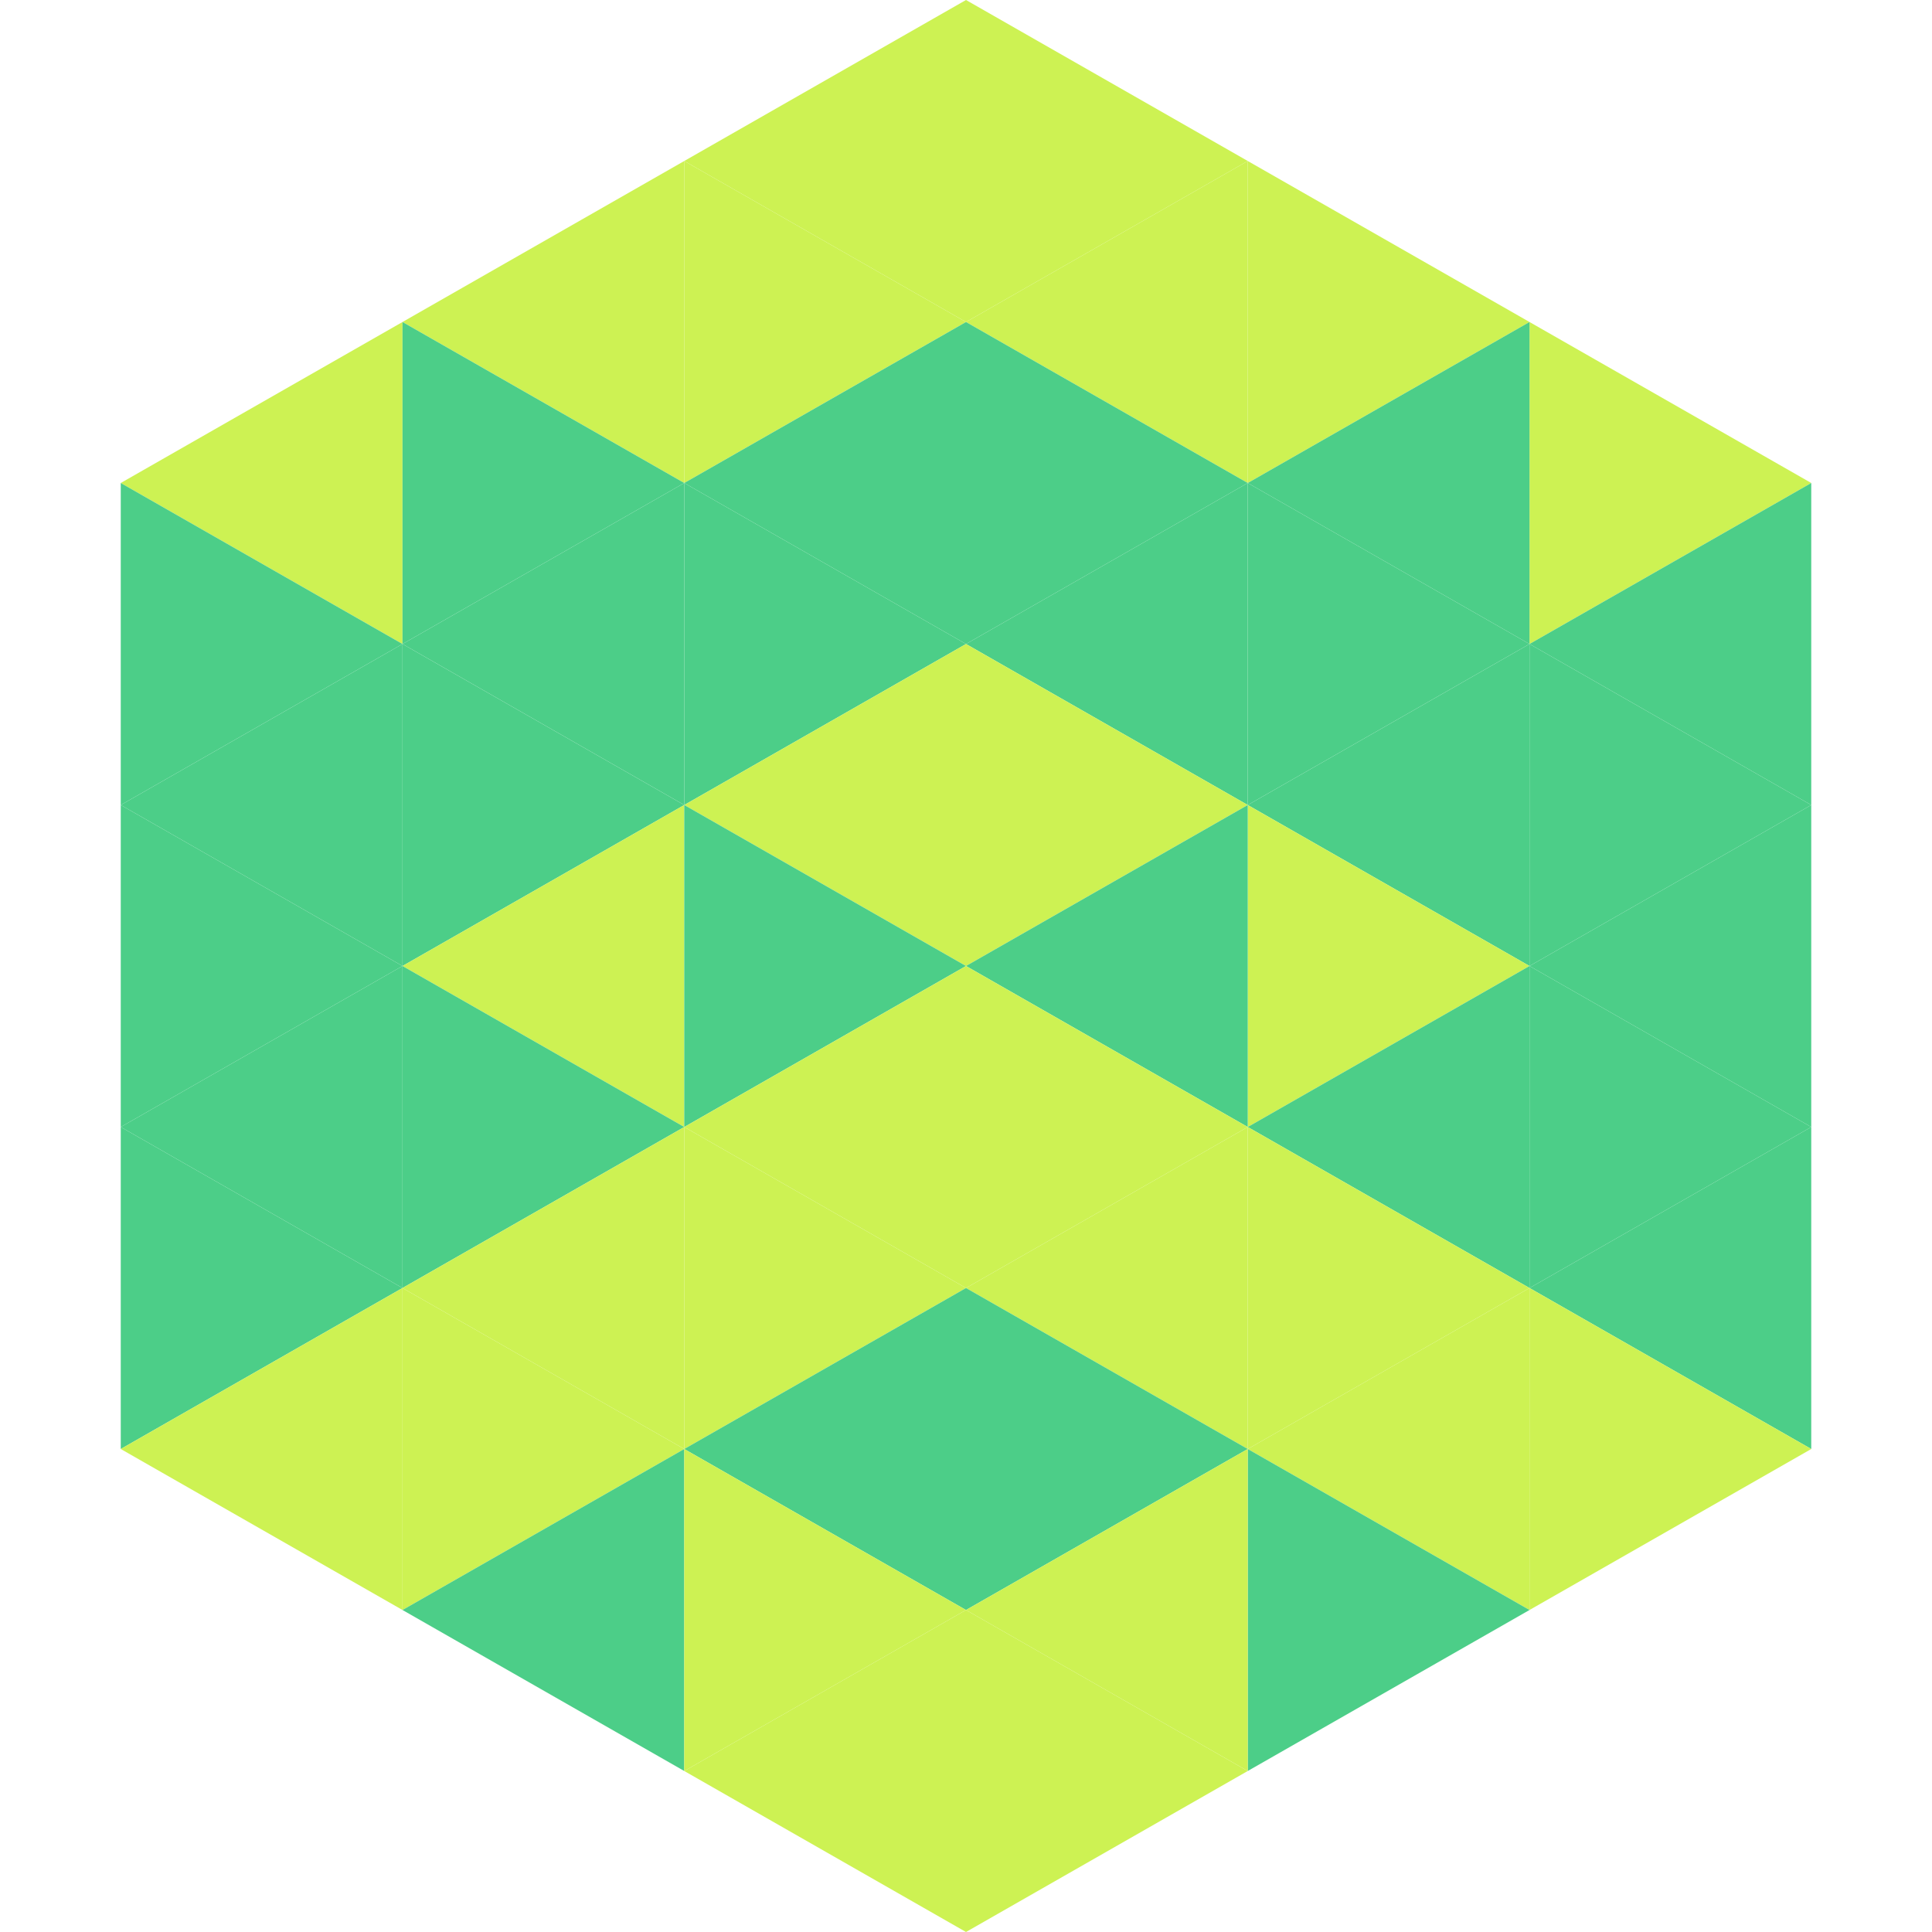 <?xml version="1.0"?>
<!-- Generated by SVGo -->
<svg width="240" height="240"
     xmlns="http://www.w3.org/2000/svg"
     xmlns:xlink="http://www.w3.org/1999/xlink">
<polygon points="50,40 15,60 50,80" style="fill:rgb(205,242,83)" />
<polygon points="190,40 225,60 190,80" style="fill:rgb(205,242,83)" />
<polygon points="15,60 50,80 15,100" style="fill:rgb(76,206,136)" />
<polygon points="225,60 190,80 225,100" style="fill:rgb(76,206,136)" />
<polygon points="50,80 15,100 50,120" style="fill:rgb(76,206,136)" />
<polygon points="190,80 225,100 190,120" style="fill:rgb(76,206,136)" />
<polygon points="15,100 50,120 15,140" style="fill:rgb(76,206,136)" />
<polygon points="225,100 190,120 225,140" style="fill:rgb(76,206,136)" />
<polygon points="50,120 15,140 50,160" style="fill:rgb(76,206,136)" />
<polygon points="190,120 225,140 190,160" style="fill:rgb(76,206,136)" />
<polygon points="15,140 50,160 15,180" style="fill:rgb(76,206,136)" />
<polygon points="225,140 190,160 225,180" style="fill:rgb(76,206,136)" />
<polygon points="50,160 15,180 50,200" style="fill:rgb(205,242,83)" />
<polygon points="190,160 225,180 190,200" style="fill:rgb(205,242,83)" />
<polygon points="15,180 50,200 15,220" style="fill:rgb(255,255,255); fill-opacity:0" />
<polygon points="225,180 190,200 225,220" style="fill:rgb(255,255,255); fill-opacity:0" />
<polygon points="50,0 85,20 50,40" style="fill:rgb(255,255,255); fill-opacity:0" />
<polygon points="190,0 155,20 190,40" style="fill:rgb(255,255,255); fill-opacity:0" />
<polygon points="85,20 50,40 85,60" style="fill:rgb(205,242,83)" />
<polygon points="155,20 190,40 155,60" style="fill:rgb(205,242,83)" />
<polygon points="50,40 85,60 50,80" style="fill:rgb(76,206,136)" />
<polygon points="190,40 155,60 190,80" style="fill:rgb(76,206,136)" />
<polygon points="85,60 50,80 85,100" style="fill:rgb(76,206,136)" />
<polygon points="155,60 190,80 155,100" style="fill:rgb(76,206,136)" />
<polygon points="50,80 85,100 50,120" style="fill:rgb(76,206,136)" />
<polygon points="190,80 155,100 190,120" style="fill:rgb(76,206,136)" />
<polygon points="85,100 50,120 85,140" style="fill:rgb(205,242,83)" />
<polygon points="155,100 190,120 155,140" style="fill:rgb(205,242,83)" />
<polygon points="50,120 85,140 50,160" style="fill:rgb(76,206,136)" />
<polygon points="190,120 155,140 190,160" style="fill:rgb(76,206,136)" />
<polygon points="85,140 50,160 85,180" style="fill:rgb(205,242,83)" />
<polygon points="155,140 190,160 155,180" style="fill:rgb(205,242,83)" />
<polygon points="50,160 85,180 50,200" style="fill:rgb(205,242,83)" />
<polygon points="190,160 155,180 190,200" style="fill:rgb(205,242,83)" />
<polygon points="85,180 50,200 85,220" style="fill:rgb(76,206,136)" />
<polygon points="155,180 190,200 155,220" style="fill:rgb(76,206,136)" />
<polygon points="120,0 85,20 120,40" style="fill:rgb(205,242,83)" />
<polygon points="120,0 155,20 120,40" style="fill:rgb(205,242,83)" />
<polygon points="85,20 120,40 85,60" style="fill:rgb(205,242,83)" />
<polygon points="155,20 120,40 155,60" style="fill:rgb(205,242,83)" />
<polygon points="120,40 85,60 120,80" style="fill:rgb(76,206,136)" />
<polygon points="120,40 155,60 120,80" style="fill:rgb(76,206,136)" />
<polygon points="85,60 120,80 85,100" style="fill:rgb(76,206,136)" />
<polygon points="155,60 120,80 155,100" style="fill:rgb(76,206,136)" />
<polygon points="120,80 85,100 120,120" style="fill:rgb(205,242,83)" />
<polygon points="120,80 155,100 120,120" style="fill:rgb(205,242,83)" />
<polygon points="85,100 120,120 85,140" style="fill:rgb(76,206,136)" />
<polygon points="155,100 120,120 155,140" style="fill:rgb(76,206,136)" />
<polygon points="120,120 85,140 120,160" style="fill:rgb(205,242,83)" />
<polygon points="120,120 155,140 120,160" style="fill:rgb(205,242,83)" />
<polygon points="85,140 120,160 85,180" style="fill:rgb(205,242,83)" />
<polygon points="155,140 120,160 155,180" style="fill:rgb(205,242,83)" />
<polygon points="120,160 85,180 120,200" style="fill:rgb(76,206,136)" />
<polygon points="120,160 155,180 120,200" style="fill:rgb(76,206,136)" />
<polygon points="85,180 120,200 85,220" style="fill:rgb(205,242,83)" />
<polygon points="155,180 120,200 155,220" style="fill:rgb(205,242,83)" />
<polygon points="120,200 85,220 120,240" style="fill:rgb(205,242,83)" />
<polygon points="120,200 155,220 120,240" style="fill:rgb(205,242,83)" />
<polygon points="85,220 120,240 85,260" style="fill:rgb(255,255,255); fill-opacity:0" />
<polygon points="155,220 120,240 155,260" style="fill:rgb(255,255,255); fill-opacity:0" />
</svg>
